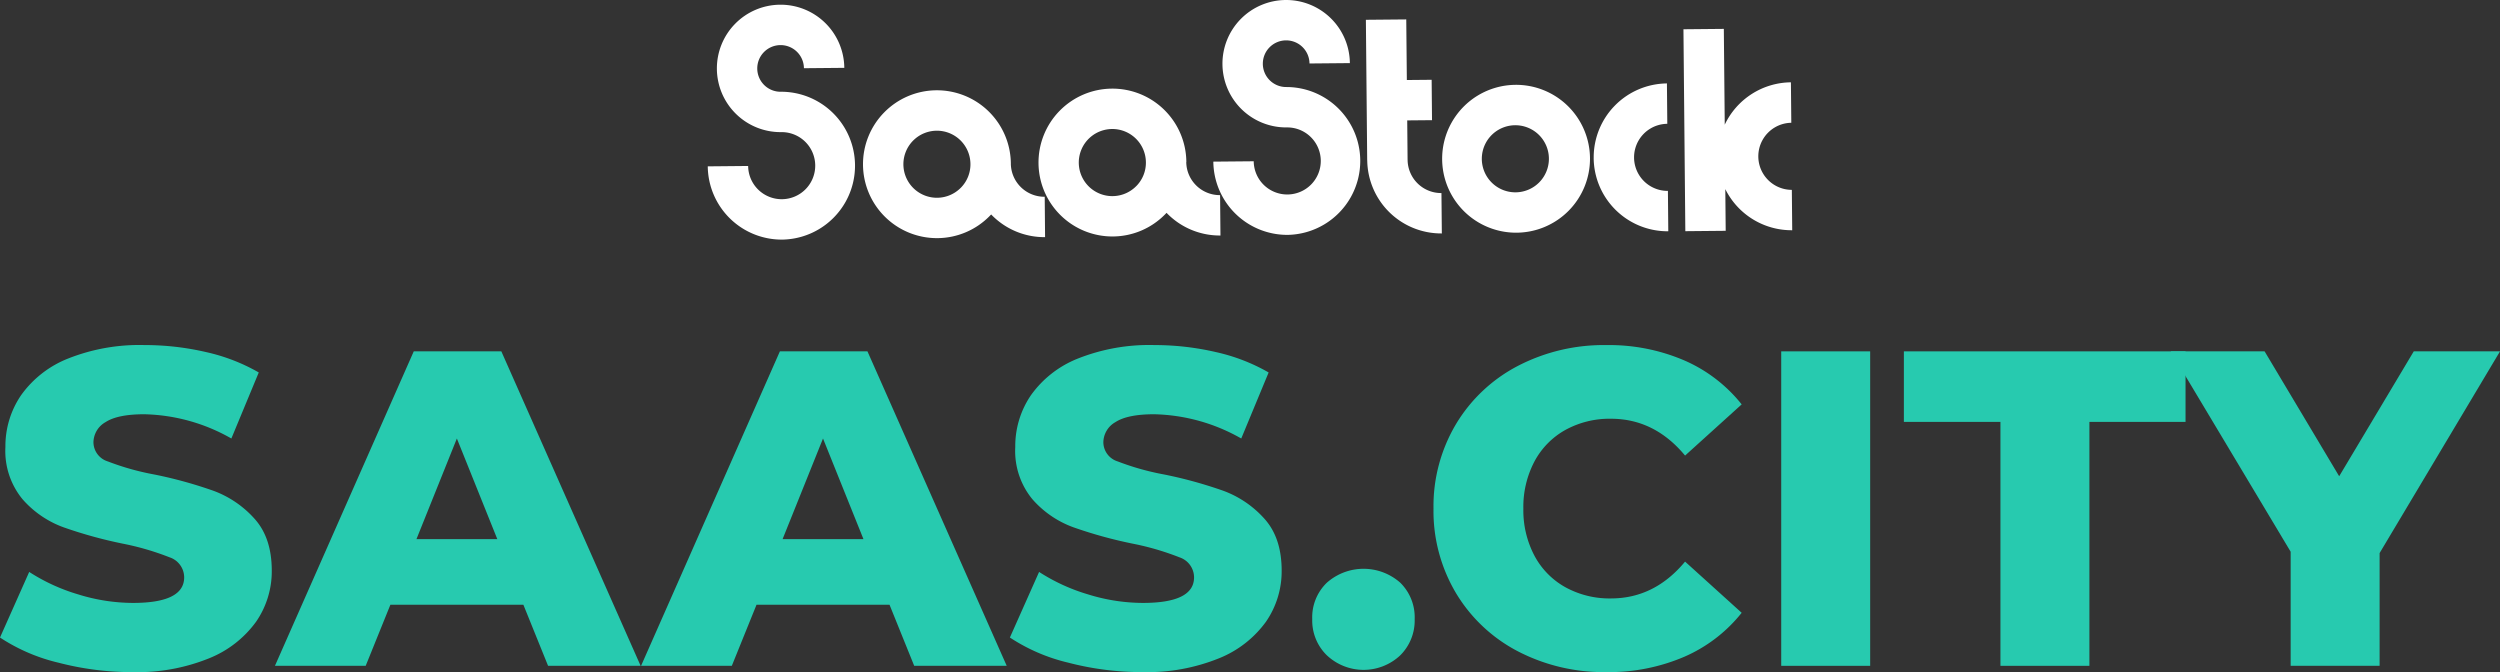 <?xml version="1.0" encoding="UTF-8"?>
<svg xmlns="http://www.w3.org/2000/svg" width="405.352" height="108.977" viewBox="0 0 405.352 108.977">
  <rect x="0" y="0" width="405.352" height="108.977" fill="#333333" stroke="none"/>
  <g id="SaaScity-Central-FCBlk" transform="translate(202.676 54.488)">
    <g id="Group_1127" data-name="Group 1127" transform="translate(-202.676 -54.488)">
      <g id="Group_1126" data-name="Group 1126" transform="translate(0 55.95)" style="mix-blend-mode: normal;isolation: isolate">
        <path id="Path_6607" data-name="Path 6607" d="M9.469,85.955A29.5,29.5,0,0,1,0,81.877L4.735,71.241a30.556,30.556,0,0,0,7.942,3.642,30.165,30.165,0,0,0,8.885,1.383q8.3,0,8.3-4.152A3.44,3.44,0,0,0,27.5,68.874a43.7,43.7,0,0,0-7.61-2.221,72.586,72.586,0,0,1-9.616-2.658,16.181,16.181,0,0,1-6.63-4.553,12.306,12.306,0,0,1-2.767-8.45,14.634,14.634,0,0,1,2.549-8.414,17.055,17.055,0,0,1,7.612-5.935,31.307,31.307,0,0,1,12.418-2.186,43.872,43.872,0,0,1,9.908,1.128A30.371,30.371,0,0,1,41.956,38.9L37.514,49.607a29.7,29.7,0,0,0-14.131-3.931q-4.3,0-6.264,1.273a3.823,3.823,0,0,0-1.968,3.314,3.288,3.288,0,0,0,2.332,3.061,42.114,42.114,0,0,0,7.5,2.112,70.466,70.466,0,0,1,9.653,2.658,16.685,16.685,0,0,1,6.628,4.516q2.8,3.1,2.8,8.414a14.348,14.348,0,0,1-2.548,8.3,17.4,17.4,0,0,1-7.649,5.936A30.944,30.944,0,0,1,21.49,87.485,47.141,47.141,0,0,1,9.469,85.955Z" transform="translate(0 -34.458)" fill="#27caaf"></path>
        <path id="Path_6608" data-name="Path 6608" d="M67.736,76.167H46.175l-4.006,9.906H27.455L49.963,35.086h14.2L86.748,86.073H71.741ZM63.511,65.534,56.954,49.215,50.4,65.534Z" transform="translate(17.124 -34.066)" fill="#27caaf"></path>
        <path id="Path_6609" data-name="Path 6609" d="M104.3,76.167H82.736L78.73,86.073H64.016L86.524,35.086h14.2l22.579,50.987h-15Zm-4.223-10.634L93.517,49.215,86.961,65.534Z" transform="translate(39.927 -34.066)" fill="#27caaf"></path>
        <path id="Path_6610" data-name="Path 6610" d="M110.317,85.955a29.513,29.513,0,0,1-9.471-4.079l4.735-10.635a30.545,30.545,0,0,0,7.94,3.642,30.184,30.184,0,0,0,8.887,1.383q8.305,0,8.3-4.152a3.442,3.442,0,0,0-2.367-3.241,43.74,43.74,0,0,0-7.61-2.221,72.516,72.516,0,0,1-9.616-2.658,16.17,16.17,0,0,1-6.63-4.553,12.3,12.3,0,0,1-2.767-8.45,14.634,14.634,0,0,1,2.549-8.414,17.05,17.05,0,0,1,7.61-5.935A31.313,31.313,0,0,1,124.3,34.458a43.879,43.879,0,0,1,9.906,1.128A30.39,30.39,0,0,1,142.8,38.9L138.36,49.607a29.706,29.706,0,0,0-14.133-3.931q-4.3,0-6.264,1.273A3.822,3.822,0,0,0,116,50.263a3.284,3.284,0,0,0,2.33,3.061,42.156,42.156,0,0,0,7.5,2.112,70.6,70.6,0,0,1,9.653,2.658,16.685,16.685,0,0,1,6.628,4.516q2.8,3.1,2.8,8.414a14.35,14.35,0,0,1-2.549,8.3,17.393,17.393,0,0,1-7.648,5.936,30.952,30.952,0,0,1-12.384,2.221A47.125,47.125,0,0,1,110.317,85.955Z" transform="translate(62.898 -34.458)" fill="#27caaf"></path>
        <path id="Path_6611" data-name="Path 6611" d="M133.44,70.858a7.871,7.871,0,0,1-2.4-5.9,7.785,7.785,0,0,1,2.366-5.9,8.98,8.98,0,0,1,11.91,0,7.85,7.85,0,0,1,2.332,5.9,7.939,7.939,0,0,1-2.367,5.9,8.682,8.682,0,0,1-11.837,0Z" transform="translate(81.728 -20.525)" fill="#27caaf"></path>
        <path id="Path_6612" data-name="Path 6612" d="M156.807,84.1a25.319,25.319,0,0,1-10.017-9.432,26.022,26.022,0,0,1-3.642-13.694,26.026,26.026,0,0,1,3.642-13.694,25.33,25.33,0,0,1,10.017-9.432,30.164,30.164,0,0,1,14.386-3.387,30.9,30.9,0,0,1,12.6,2.476,24.257,24.257,0,0,1,9.323,7.138l-9.177,8.3q-4.954-5.97-12.019-5.972a14.847,14.847,0,0,0-7.394,1.82,12.641,12.641,0,0,0-5.025,5.136,15.8,15.8,0,0,0-1.784,7.612,15.8,15.8,0,0,0,1.784,7.612,12.631,12.631,0,0,0,5.025,5.136,14.847,14.847,0,0,0,7.394,1.82q7.063,0,12.019-5.972l9.177,8.3a24.226,24.226,0,0,1-9.323,7.138,30.9,30.9,0,0,1-12.6,2.476A30.164,30.164,0,0,1,156.807,84.1Z" transform="translate(89.281 -34.458)" fill="#27caaf"></path>
        <path id="Path_6613" data-name="Path 6613" d="M177.871,35.086h14.422V86.073H177.871Z" transform="translate(110.938 -34.066)" fill="#27caaf"></path>
        <path id="Path_6614" data-name="Path 6614" d="M205.777,46.522H190.118V35.086h45.67V46.522H220.2V86.073H205.777Z" transform="translate(118.577 -34.066)" fill="#27caaf"></path>
        <path id="Path_6615" data-name="Path 6615" d="M250.636,67.792V86.073H236.213v-18.5L216.764,35.086h15.224L244.08,55.335l12.092-20.249h13.985Z" transform="translate(135.196 -34.066)" fill="#27caaf"></path>
      </g>
      <path id="Path_1636-4" data-name="Path 1636-4" d="M82.552,14.875a11.988,11.988,0,0,1,.231,23.974h-.007a11.993,11.993,0,0,1-12.1-11.876l6.548-.062a5.438,5.438,0,1,0,5.387-5.488h-.037A10.33,10.33,0,1,1,92.814,11l-6.547.06a3.783,3.783,0,1,0-3.747,3.819Zm81.969-.763h-.028a3.783,3.783,0,1,1,3.747-3.819l6.547-.06A10.33,10.33,0,1,0,164.547,20.66h.036a5.437,5.437,0,1,1-5.386,5.488l-6.548.06a11.986,11.986,0,0,0,12.1,11.874h0a11.987,11.987,0,0,0-.224-23.971M111.712,30.438a5.393,5.393,0,0,0,1.555-3.832v-.029h0a5.436,5.436,0,1,0-1.557,3.861m8.106-3.886a5.436,5.436,0,0,0,5.493,5.35l.058,6.548h0a11.957,11.957,0,0,1-8.5-3.434c-.081-.078-.161-.161-.244-.244-.078.084-.154.167-.234.244a11.962,11.962,0,0,1-8.445,3.595h0a11.986,11.986,0,1,1,11.874-12.1v.034m20.345,3.622a5.392,5.392,0,0,0,1.552-3.829v-.029h0a5.441,5.441,0,1,0-1.557,3.86m8.1-3.884a5.434,5.434,0,0,0,5.486,5.353l.06,6.548h0a11.962,11.962,0,0,1-8.5-3.432c-.081-.078-.159-.161-.244-.244-.078.084-.154.169-.232.244a11.967,11.967,0,0,1-8.438,3.588H136.4a11.986,11.986,0,1,1,11.874-12.1v.032m35.881-.364h-.011l-.058-6.389,4.02-.037-.06-6.548-4.022.037-.094-9.825-6.548.06.213,22.8h.01a11.993,11.993,0,0,0,12.093,11.842h0l-.062-6.548a5.436,5.436,0,0,1-5.488-5.381v-.006m21.352,3.642a5.439,5.439,0,1,0-3.827,1.627,5.437,5.437,0,0,0,3.827-1.627m-3.985-15.8a11.987,11.987,0,1,1,.227,23.972h0a11.987,11.987,0,0,1-.224-23.972m12.8,11.868a11.987,11.987,0,0,0,12.09,11.874h.007l-.06-6.548a5.438,5.438,0,0,1-.1-10.876l-.06-6.548a11.993,11.993,0,0,0-11.874,12.1m32.04-5.738-.063-6.542a12,12,0,0,0-10.728,6.868L235.42,4.683l-6.547.062.305,32.74,6.545-.062-.063-6.759a12,12,0,0,0,10.85,6.667h0l-.062-6.547a5.439,5.439,0,0,1-.1-10.877" transform="translate(44.082 0)" fill="#fff"></path>
    </g>
  </g>
</svg>
